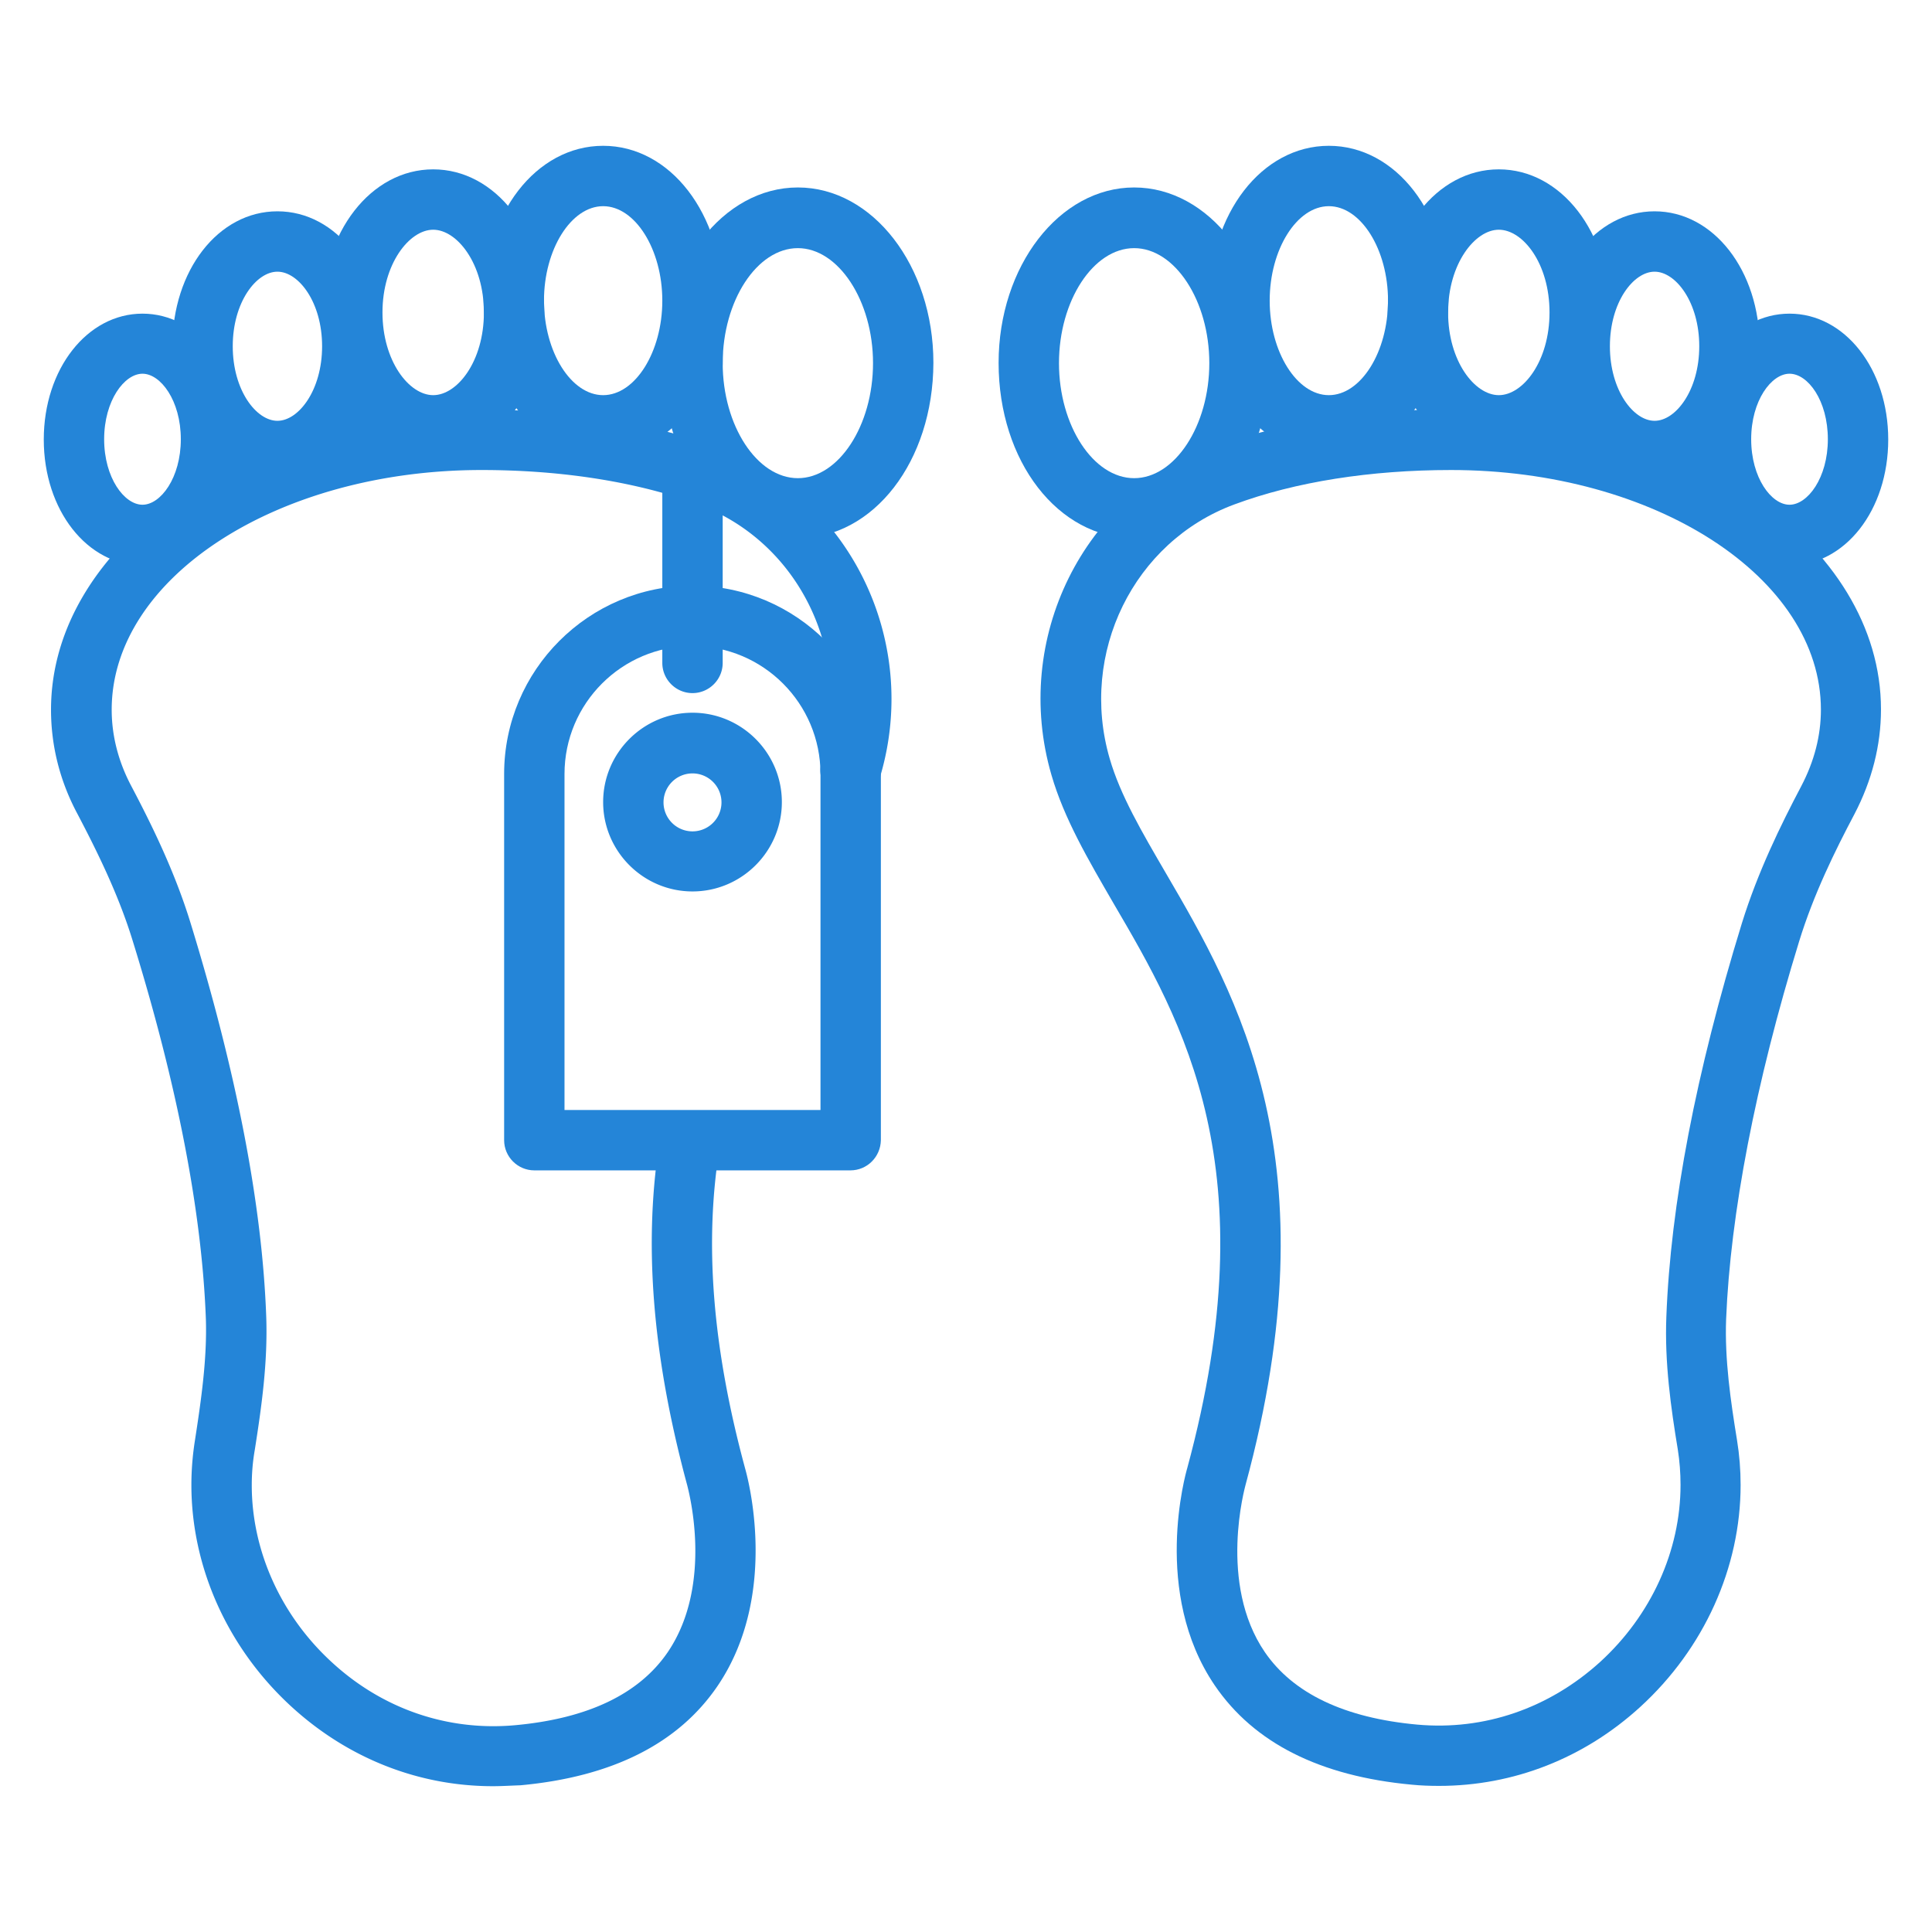 <svg xmlns="http://www.w3.org/2000/svg" version="1.1" xmlns:xlink="http://www.w3.org/1999/xlink" width="512" height="512" x="0" y="0" viewBox="0 0 64 64" style="enable-background:new 0 0 512 512" xml:space="preserve" class=""><g><path d="M16.33 59.17c-2.46 0-4.8-.92-6.67-2.63-2.11-1.93-3.32-4.61-3.32-7.35 0-.49.04-.99.12-1.49.21-1.36.4-2.69.36-4-.13-3.52-.94-7.74-2.42-12.52-.47-1.54-1.19-2.99-1.83-4.21-.59-1.1-.88-2.27-.88-3.46 0-5.48 6.39-9.94 14.25-9.94 2.66 0 5.19.37 7.31 1.07.11.03.27.08.42.14l.13.04c4.33 1.6 6.68 6.37 5.37 10.86 0 .02-.03.14-.1.29-.25.49-.85.69-1.34.45-.47-.24-.68-.8-.48-1.28 1.01-3.53-.8-7.2-4.12-8.43l-.13-.05c-.1-.04-.21-.08-.32-.11-1.97-.65-4.28-.98-6.73-.98-6.75 0-12.25 3.56-12.25 7.94 0 .86.22 1.72.65 2.53.69 1.31 1.45 2.86 1.97 4.56 1.52 4.95 2.37 9.34 2.5 13.04.05 1.49-.15 2.93-.38 4.39-.07.4-.1.79-.1 1.17 0 2.18.97 4.33 2.67 5.88 1.68 1.54 3.83 2.27 6.05 2.07 2.41-.22 4.11-1.03 5.06-2.42 1.56-2.3.65-5.48.65-5.51-1.18-4.36-1.47-8.14-.89-11.6a.999.999 0 0 1 1.97.33c-.53 3.17-.26 6.67.84 10.72.04.15 1.17 4.1-.92 7.18-1.3 1.91-3.49 3.01-6.53 3.29-.31.01-.61.03-.91.03z" fill="#2485d8" opacity="1" data-original="#000000" class=""></path><path d="M26.43 17.83c-2.52 0-4.49-2.55-4.49-5.81 0-3.2 2.01-5.81 4.49-5.81s4.49 2.6 4.49 5.81c-.01 3.26-1.98 5.81-4.49 5.81zm0-9.61c-1.35 0-2.49 1.74-2.49 3.81s1.14 3.81 2.49 3.81 2.49-1.74 2.49-3.81-1.15-3.81-2.49-3.81z" fill="#2485d8" opacity="1" data-original="#000000" class=""></path><path d="M19.98 15.09c-2.22 0-3.96-2.25-3.96-5.13s1.74-5.13 3.96-5.13 3.96 2.25 3.96 5.13-1.74 5.13-3.96 5.13zm0-8.26c-1.06 0-1.96 1.43-1.96 3.13s.9 3.13 1.96 3.13 1.96-1.43 1.96-3.13-.9-3.13-1.96-3.13z" fill="#2485d8" opacity="1" data-original="#000000" class=""></path><path d="M14.35 15.09c-2.06 0-3.68-2.08-3.68-4.74s1.62-4.74 3.68-4.74 3.68 2.08 3.68 4.74-1.62 4.74-3.68 4.74zm0-7.48c-.79 0-1.68 1.13-1.68 2.74s.88 2.74 1.68 2.74 1.68-1.12 1.68-2.74-.89-2.74-1.68-2.74z" fill="#2485d8" opacity="1" data-original="#000000" class=""></path><path d="M9.19 15.94c-1.95 0-3.48-1.96-3.48-4.47S7.23 7 9.19 7s3.48 1.96 3.48 4.47-1.53 4.47-3.48 4.47zm0-6.94c-.7 0-1.48 1.01-1.48 2.47s.78 2.47 1.48 2.47 1.48-1.01 1.48-2.47S9.89 9 9.19 9z" fill="#2485d8" opacity="1" data-original="#000000" class=""></path><path d="M4.72 18.73c-1.83 0-3.27-1.83-3.27-4.17s1.44-4.17 3.27-4.17 3.27 1.83 3.27 4.17-1.44 4.17-3.27 4.17zm0-6.35c-.6 0-1.27.89-1.27 2.17s.67 2.17 1.27 2.17 1.27-.89 1.27-2.17-.67-2.17-1.27-2.17zM47.67 59.16c-.3 0-.6-.01-.9-.04-3.04-.28-5.23-1.38-6.53-3.29-2.09-3.07-.96-7.03-.91-7.2 2.69-9.92-.15-14.79-2.44-18.7-.84-1.45-1.64-2.81-2.06-4.26-1.31-4.5 1.04-9.26 5.36-10.85 2.24-.83 4.97-1.26 7.87-1.26 7.86 0 14.25 4.46 14.25 9.94 0 1.19-.3 2.36-.88 3.47-.64 1.21-1.35 2.65-1.83 4.21-1.45 4.71-2.28 9.04-2.42 12.52-.05 1.34.15 2.71.36 4 .08.49.12.99.12 1.49 0 2.74-1.21 5.42-3.32 7.35-1.87 1.71-4.21 2.62-6.67 2.62zm-.72-2.03c2.22.2 4.36-.54 6.05-2.07 1.7-1.55 2.67-3.69 2.67-5.87 0-.39-.03-.79-.09-1.17-.23-1.39-.44-2.88-.38-4.4.14-3.71.98-8.09 2.5-13.03.53-1.71 1.29-3.26 1.97-4.55.43-.82.65-1.67.65-2.53 0-4.38-5.5-7.94-12.25-7.94-2.67 0-5.16.39-7.18 1.14-3.33 1.23-5.15 4.92-4.13 8.42.35 1.21 1.06 2.42 1.87 3.81 2.34 4.01 5.55 9.51 2.63 20.25-.01.05-.92 3.26.64 5.54.94 1.37 2.64 2.18 5.05 2.4z" fill="#2485d8" opacity="1" data-original="#000000" class=""></path><path d="M37.57 17.83c-2.52 0-4.49-2.55-4.49-5.81 0-3.2 2.01-5.81 4.49-5.81s4.49 2.6 4.49 5.81c0 3.26-1.97 5.81-4.49 5.81zm0-9.61c-1.35 0-2.49 1.74-2.49 3.81s1.14 3.81 2.49 3.81 2.49-1.74 2.49-3.81-1.14-3.81-2.49-3.81z" fill="#2485d8" opacity="1" data-original="#000000" class=""></path><path d="M44.02 15.09c-2.22 0-3.96-2.25-3.96-5.13s1.74-5.13 3.96-5.13 3.96 2.25 3.96 5.13-1.74 5.13-3.96 5.13zm0-8.26c-1.06 0-1.96 1.43-1.96 3.13s.9 3.13 1.96 3.13 1.96-1.43 1.96-3.13-.9-3.13-1.96-3.13z" fill="#2485d8" opacity="1" data-original="#000000" class=""></path><path d="M49.65 15.09c-2.06 0-3.68-2.08-3.68-4.74s1.62-4.74 3.68-4.74 3.68 2.08 3.68 4.74-1.61 4.74-3.68 4.74zm0-7.48c-.79 0-1.68 1.13-1.68 2.74s.88 2.74 1.68 2.74 1.68-1.12 1.68-2.74-.88-2.74-1.68-2.74z" fill="#2485d8" opacity="1" data-original="#000000" class=""></path><path d="M54.81 15.94c-1.95 0-3.48-1.96-3.48-4.47S52.86 7 54.81 7s3.48 1.96 3.48 4.47-1.52 4.47-3.48 4.47zm0-6.94c-.7 0-1.48 1.01-1.48 2.47s.78 2.47 1.48 2.47 1.48-1.01 1.48-2.47S55.51 9 54.81 9z" fill="#2485d8" opacity="1" data-original="#000000" class=""></path><path d="M59.28 18.73c-1.83 0-3.27-1.83-3.27-4.17s1.44-4.17 3.27-4.17 3.27 1.83 3.27 4.17-1.43 4.17-3.27 4.17zm0-6.35c-.6 0-1.27.89-1.27 2.17s.67 2.17 1.27 2.17 1.27-.89 1.27-2.17-.66-2.17-1.27-2.17zM28.17 38.77H17.7c-.55 0-1-.45-1-1V25.64c0-3.44 2.8-6.24 6.24-6.24s6.24 2.8 6.24 6.24v12.13c-.01.55-.45 1-1.01 1zm-9.47-2h8.48V25.64c0-2.34-1.9-4.24-4.24-4.24s-4.24 1.9-4.24 4.24z" fill="#2485d8" opacity="1" data-original="#000000" class=""></path><path d="M22.94 22.96c-.55 0-1-.45-1-1v-6.38c0-.55.45-1 1-1s1 .45 1 1v6.38c0 .55-.45 1-1 1zM22.94 13.03c-.55 0-1-.45-1-1v-.32c0-.55.45-1 1-1s1 .45 1 1v.32c0 .55-.45 1-1 1zM22.94 29.53c-1.63 0-2.96-1.33-2.96-2.96s1.33-2.96 2.96-2.96 2.96 1.33 2.96 2.96-1.33 2.96-2.96 2.96zm0-3.91a.96.96 0 1 0 0 1.92.96.96 0 0 0 0-1.92z" fill="#2485d8" opacity="1" data-original="#000000" class=""></path></g></svg>